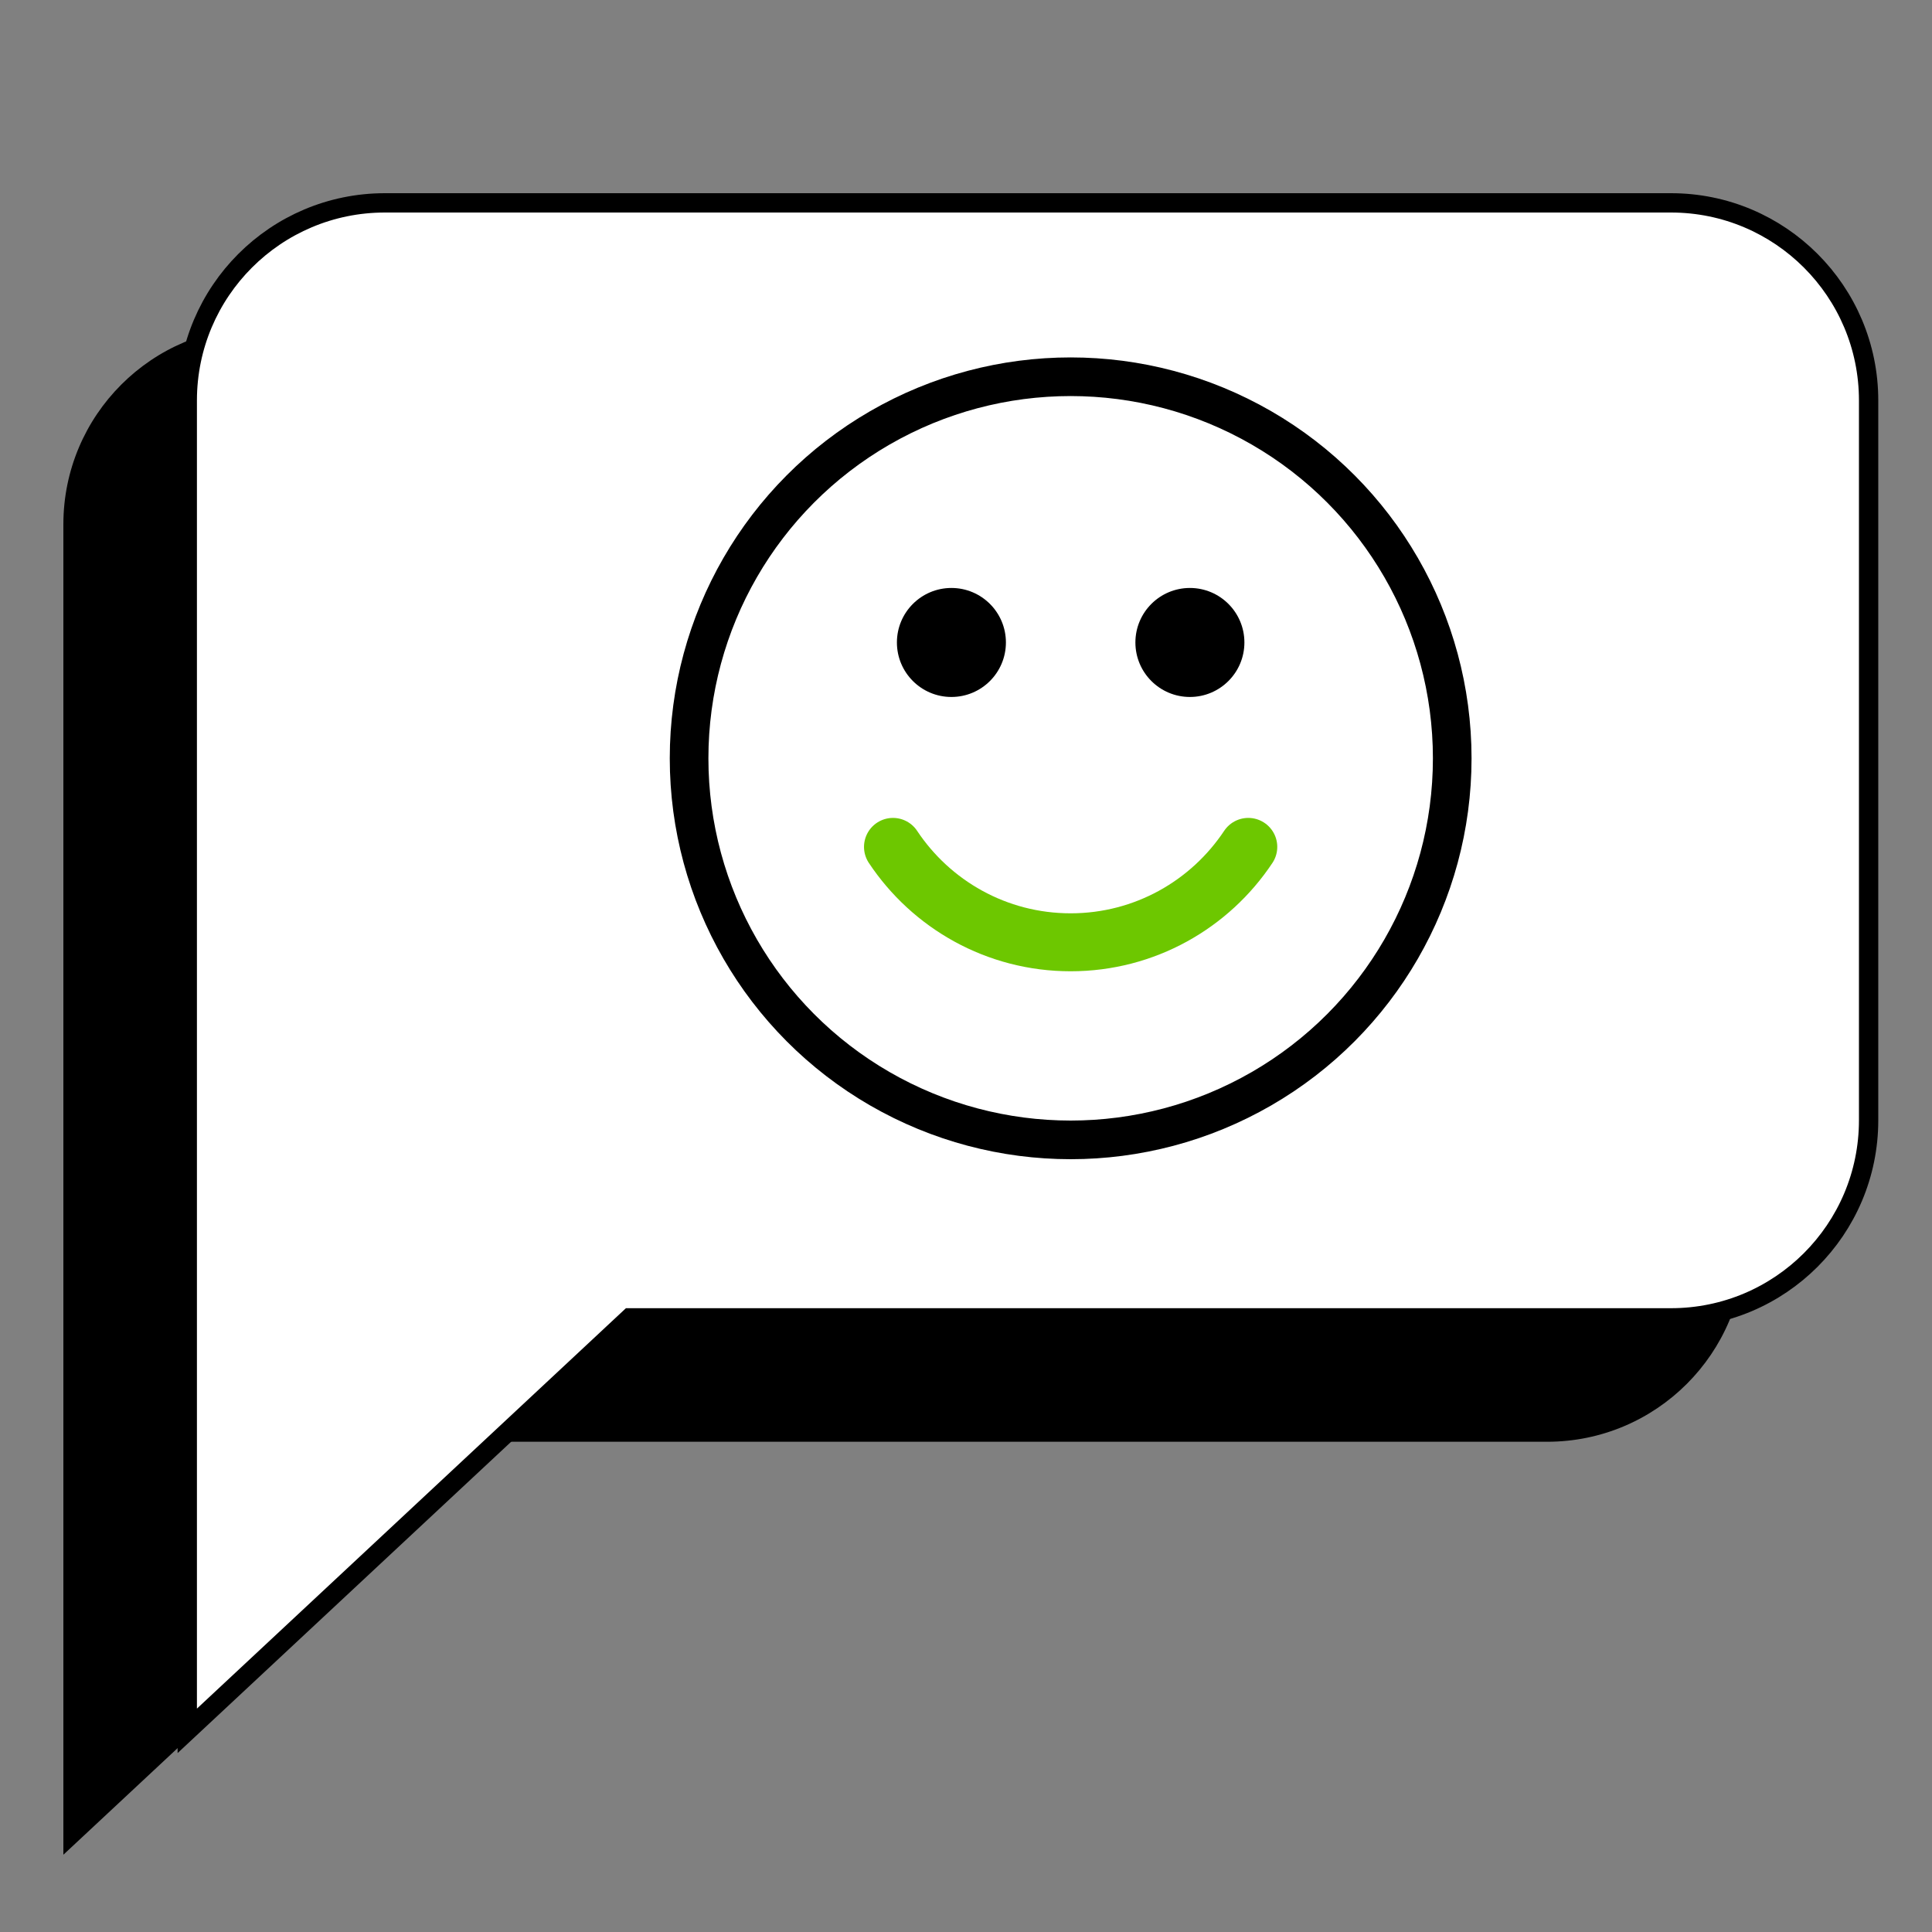 <?xml version="1.0" encoding="utf-8"?>
<!-- Generator: Adobe Illustrator 26.0.3, SVG Export Plug-In . SVG Version: 6.00 Build 0)  -->
<svg version="1.0" xmlns="http://www.w3.org/2000/svg" xmlns:xlink="http://www.w3.org/1999/xlink" x="0px" y="0px" width="100px"
	 height="100px" viewBox="0 0 100 100" style="enable-background:new 0 0 100 100;" xml:space="preserve">
<rect x="0" y="0" width="100" height="100" fill="#808080" stroke="none"/>
<g id="riferimenti">
</g>
<g id="tracciato">
	<path d="M3.28,96V27.142c0-5.65,4.58-10.229,10.229-10.229h66.568
		c5.65,0,10.229,4.58,10.229,10.229v37.254c0,5.65-4.58,10.229-10.229,10.229
		H26.182L3.28,96z"/>
	<path style="fill:#FFFFFF;stroke:#000000;stroke-miterlimit:10;" d="M9.693,89.588V20.729
		C9.693,15.08,14.273,10.5,19.922,10.5H86.49c5.65,0,10.229,4.58,10.229,10.229
		V57.983c0,5.65-4.58,10.229-10.229,10.229H32.595L9.693,89.588z"/>
	<circle cx="49.245" cy="33.254" r="2.821"/>
	<circle cx="61.589" cy="33.254" r="2.821"/>
	<path style="fill:none;stroke:#6DC700;stroke-width:3;stroke-linecap:round;stroke-miterlimit:10;" d="M46.221,43.835
		c1.977,2.975,5.356,4.938,9.195,4.938s7.218-1.963,9.195-4.938"/>
	<circle style="fill:none;stroke:#000000;stroke-width:2;stroke-miterlimit:10;" cx="55.417" cy="39.25" r="19.75"/>
</g>
<g id="Livello_3">
</g>
</svg>
